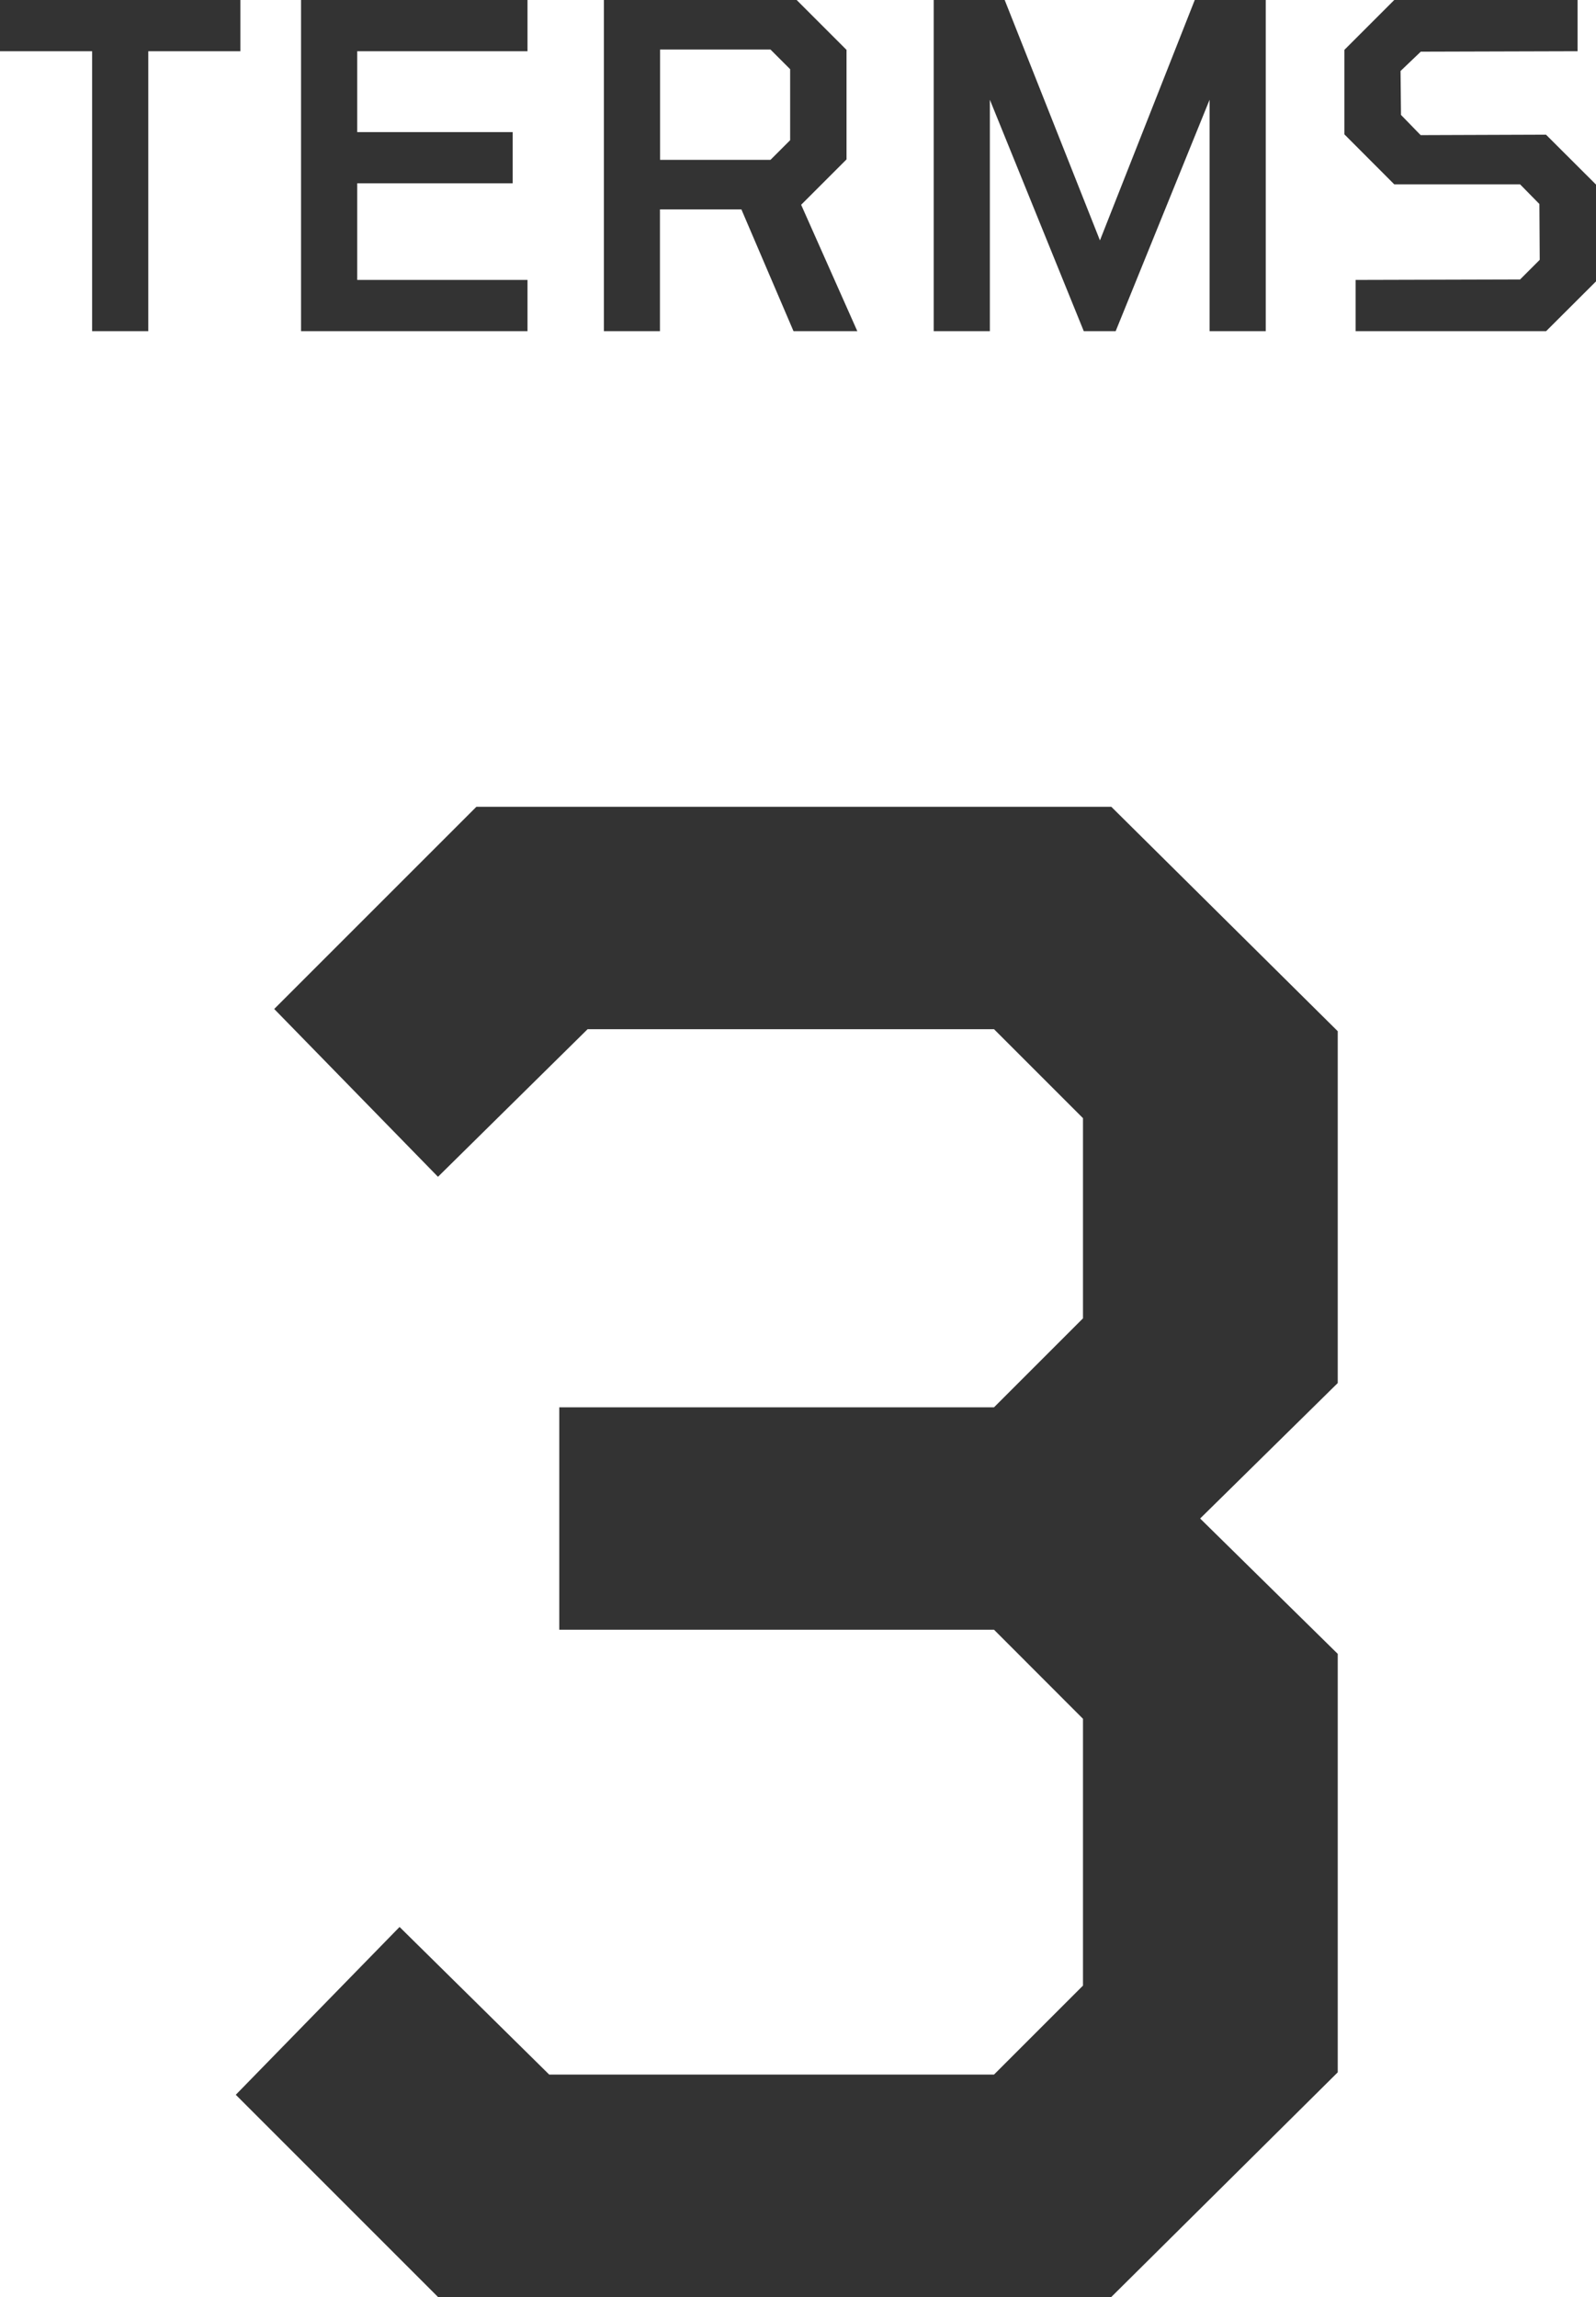 <svg xmlns="http://www.w3.org/2000/svg" width="56.832" height="81.792" viewBox="0 0 56.832 81.792">
  <g id="グループ_6173" data-name="グループ 6173" transform="translate(19972.736 -3562.148)">
    <path id="パス_28439" data-name="パス 28439" d="M-25.456,0V-9.968h-3.28v-1.824h8.56v1.824h-3.28V0Zm7.44,0V-11.792h8.064v1.824h-6.064v2.88h5.536v1.824h-5.536v3.44h6.064V0ZM-7.232,0V-11.792H-.368l1.776,1.776v3.9L-.208-4.5l2,4.5H-.48L-2.336-4.336h-2.9V0Zm2-6.1H-1.3l.7-.7V-9.328l-.7-.7H-5.232ZM4.512,0V-11.792H7.04l3.392,8.56,3.376-8.56h2.528V0h-2V-8.24L10.992,0H9.856L6.512-8.24V0ZM19.536,0V-1.824l5.856-.016.7-.7L26.08-4.528l-.688-.7h-4.48L19.136-7.008v-3.008l1.776-1.776H27.44v1.824l-5.584.016-.72.688L21.152-7.7l.7.72,4.464-.016L28.1-5.216v3.44L26.32,0Z" transform="translate(-19944 3573.94)" fill="#333"/>
    <path id="パス_28440" data-name="パス 28440" d="M-13.14,0l-7.2-7.2,5.832-5.976L-9.18-7.92H6.66l3.168-3.168v-9.5L6.66-23.76H-8.82v-7.92H6.66l3.168-3.168v-7.128L6.66-45.144H-7.812l-5.328,5.256-5.832-5.976,7.2-7.2H10.836L18.9-45.072v12.528L14-27.72,18.9-22.9v14.9L10.836,0Z" transform="translate(-19944 3643.94)" fill="#333"/>
  </g>
</svg>
